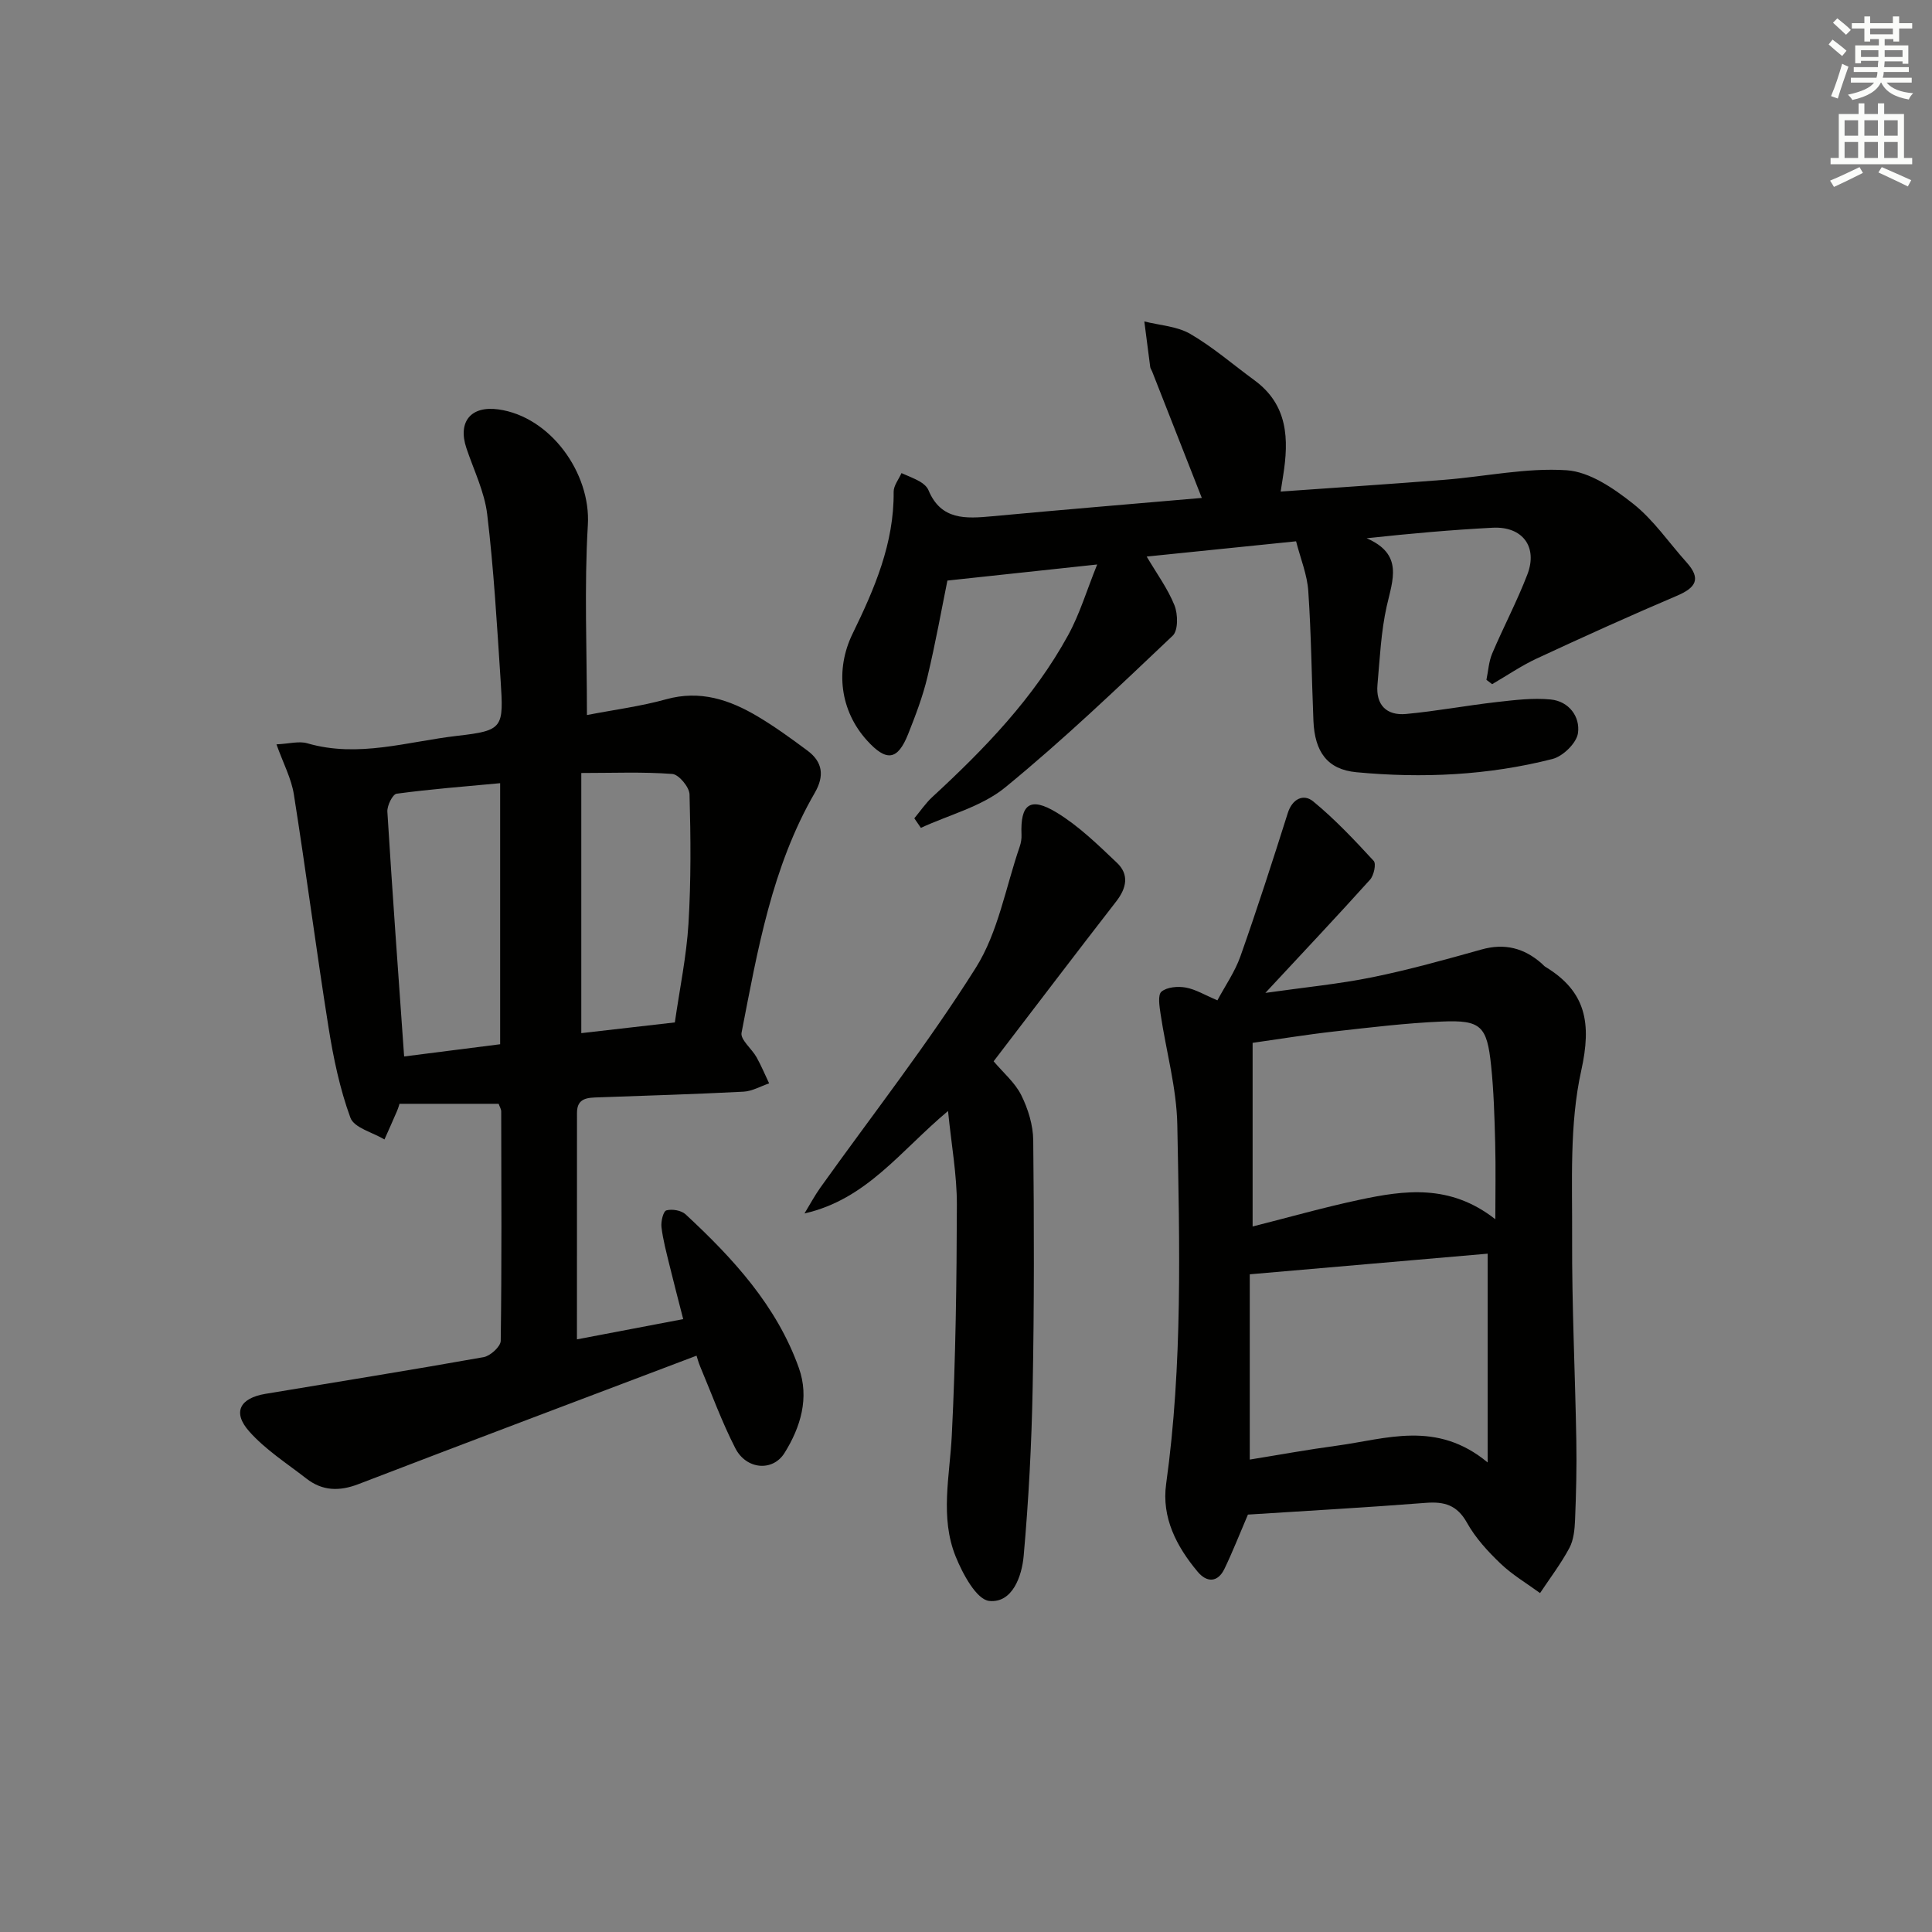 <svg enable-background="new 0 0 400 400" viewBox="0 0 400 400" xmlns="http://www.w3.org/2000/svg"><rect x="0" y="0" width="400" height="400" fill="#808080" stroke="none"/><g fill="#010100"><path d="m121.52 148.04c5.67-1.1 11.14-1.8 16.39-3.26 7.05-1.96 13.15.09 18.99 3.57 3.57 2.12 6.94 4.58 10.28 7.06 3.17 2.36 3.53 5.24 1.51 8.74-8.89 15.36-11.84 32.6-15.16 49.67-.28 1.42 2.11 3.3 3.1 5.06.98 1.75 1.75 3.61 2.61 5.42-1.77.6-3.52 1.63-5.31 1.72-9.97.52-19.94.81-29.92 1.17-2.24.08-4.55.04-4.55 3.2-.01 15.47-.01 30.94-.01 46.91 7.25-1.38 14.35-2.73 22-4.19-1.02-4-1.98-7.63-2.87-11.29-.62-2.57-1.32-5.15-1.63-7.76-.14-1.16.37-3.28 1.01-3.46 1.19-.33 3.1-.01 3.99.82 9.82 9.11 18.86 18.92 23.45 31.81 2.2 6.16.37 12.24-2.98 17.6-2.44 3.9-7.91 3.44-10.18-.99-2.79-5.44-4.89-11.24-7.27-16.9-.37-.87-.6-1.8-.76-2.26-23.54 8.92-46.81 17.68-70.02 26.6-3.96 1.52-7.47 1.41-10.77-1.17-4.04-3.15-8.49-5.98-11.83-9.76-3.51-3.96-1.93-6.88 3.37-7.77 15.06-2.51 30.15-4.92 45.18-7.6 1.38-.25 3.51-2.19 3.53-3.37.22-15.83.13-31.66.1-47.5 0-.46-.3-.92-.53-1.58-6.66 0-13.33 0-20.53 0-.01.03-.21.78-.51 1.49-.84 1.97-1.73 3.93-2.6 5.89-2.44-1.46-6.29-2.41-7.05-4.49-2.2-6-3.53-12.41-4.54-18.76-2.55-16.04-4.63-32.15-7.17-48.19-.52-3.31-2.2-6.43-3.6-10.36 2.61-.12 4.66-.72 6.38-.22 10.54 3.07 20.76-.36 31.02-1.54 9.6-1.1 9.65-1.62 9-11.61-.75-11.43-1.41-22.89-2.77-34.26-.56-4.67-2.79-9.16-4.31-13.71-1.82-5.45.93-8.8 6.62-8.01 10.82 1.5 19.16 13.23 18.53 23.91-.77 12.9-.19 25.9-.19 39.37zm-37.85 70.69c6.82-.87 13.34-1.7 19.88-2.53 0-18.18 0-35.93 0-54.05-7.36.69-14.42 1.23-21.44 2.18-.82.11-1.99 2.48-1.91 3.73 1.03 16.71 2.25 33.41 3.47 50.67zm36.68-58.69v53.86c6.6-.76 12.82-1.47 19.37-2.22 1.01-7.03 2.41-13.69 2.82-20.42.54-8.91.47-17.87.22-26.8-.04-1.5-2.22-4.12-3.57-4.22-6.09-.46-12.22-.2-18.84-.2z"/><path d="m258.37 313.58c-1.73 4.04-3.16 7.7-4.86 11.23-1.4 2.89-3.67 2.85-5.54.61-4.38-5.23-7.51-11.22-6.53-18.21 3.43-24.69 2.78-49.5 2.31-74.28-.14-7.69-2.33-15.34-3.47-23.03-.23-1.55-.61-3.92.19-4.59 1.15-.96 3.39-1.14 5.02-.85 2.05.37 3.96 1.55 6.56 2.65 1.62-3.03 3.63-5.91 4.76-9.1 3.47-9.82 6.67-19.74 9.81-29.67.96-3.03 3.31-4.02 5.25-2.43 4.52 3.71 8.57 8.02 12.54 12.33.55.6.04 3.01-.76 3.89-6.78 7.53-13.74 14.91-21.67 23.44 8.17-1.16 15.25-1.84 22.19-3.25 7.6-1.55 15.1-3.65 22.57-5.74 4.8-1.35 8.83-.29 12.46 2.91.25.22.46.5.74.67 8.47 5.13 9.61 11.7 7.44 21.49-2.48 11.17-1.83 23.11-1.89 34.72-.06 13.97.63 27.95.87 41.92.1 5.46-.04 10.92-.26 16.38-.08 1.96-.28 4.13-1.17 5.81-1.75 3.27-4.02 6.25-6.08 9.35-2.75-2.01-5.73-3.77-8.17-6.1-2.63-2.51-5.2-5.31-6.95-8.45-2.05-3.68-4.68-4.43-8.54-4.13-12.39.97-24.83 1.66-36.82 2.43zm.38-49.75v38.36c6-.97 12.01-2.07 18.05-2.88 10.19-1.38 20.58-5.33 31.2 3.47 0-15.63 0-29.8 0-43.22-15.62 1.35-31.95 2.77-49.25 4.27zm50.84-11.4c0-5.29.11-10.58-.03-15.86-.14-5.31-.29-10.64-.84-15.92-.85-8.24-2.1-9.5-10.21-9.15-7.45.32-14.89 1.23-22.31 2.06-5.69.64-11.34 1.57-16.86 2.35v38.02c7.6-1.92 14.77-3.96 22.04-5.51 9.41-2.01 18.84-3.34 28.21 4.01z"/><path d="m268.34 112.07c-10.54 1.08-20.68 2.11-30.93 3.16 2.1 3.56 4.37 6.65 5.75 10.09.73 1.82.79 5.2-.36 6.29-11.32 10.73-22.62 21.55-34.69 31.42-4.85 3.97-11.58 5.65-17.45 8.37-.45-.66-.9-1.32-1.36-1.98 1.24-1.48 2.33-3.12 3.74-4.42 10.82-9.97 21-20.5 28.12-33.52 2.39-4.36 3.83-9.24 6-14.61-11.13 1.19-20.72 2.22-31.01 3.33-1.17 5.76-2.45 12.92-4.14 19.98-.96 4.02-2.45 7.93-3.98 11.78-2.19 5.5-4.5 5.79-8.54 1.33-5.55-6.13-6.62-14.6-2.98-22.07 4.53-9.29 8.62-18.72 8.51-29.4-.01-1.28 1.06-2.58 1.62-3.87 1.29.58 2.64 1.07 3.86 1.78.69.4 1.44 1.05 1.73 1.76 2.6 6.25 7.74 5.9 13.16 5.4 14.37-1.34 28.76-2.53 43.43-3.8-3.55-9.04-6.91-17.62-10.29-26.2-.12-.31-.35-.6-.39-.91-.42-3.14-.82-6.29-1.22-9.43 3.2.81 6.77.99 9.51 2.58 4.7 2.73 8.87 6.37 13.29 9.6 6.96 5.1 7.15 12.21 5.94 19.76-.15.94-.29 1.87-.51 3.28 11.57-.82 22.78-1.55 33.98-2.44 8.42-.67 16.89-2.52 25.22-1.97 4.76.31 9.77 3.76 13.77 6.93 4.24 3.35 7.4 8.06 11.07 12.14 3.06 3.41 1.93 5.24-1.98 6.91-9.76 4.15-19.42 8.53-29.04 13-3.21 1.49-6.16 3.53-9.24 5.31-.39-.3-.79-.6-1.18-.9.38-1.82.48-3.76 1.19-5.44 2.33-5.49 5.14-10.79 7.28-16.36 2.21-5.75-1.01-10.01-7.19-9.69-8.43.44-16.85 1.18-26.08 2.18 7.64 3.31 5.4 8.57 4.16 14.05-1.19 5.3-1.43 10.83-1.92 16.28-.37 4.18 1.89 6.43 5.93 6.05 6.26-.58 12.46-1.75 18.71-2.46 3.72-.42 7.53-.9 11.22-.54 3.79.37 6.14 3.57 5.65 6.98-.3 2.05-3.11 4.79-5.28 5.34-13.32 3.4-26.96 4.03-40.6 2.74-6-.57-8.62-4.2-8.89-10.66-.37-8.93-.45-17.87-1.06-26.78-.21-3.41-1.59-6.71-2.53-10.37z"/><path d="m205.72 219.73c2.02 2.39 4.44 4.43 5.73 7.03 1.41 2.84 2.44 6.19 2.47 9.33.18 17.1.21 34.2-.12 51.3-.22 11.59-.83 23.2-1.86 34.74-.37 4.21-2.33 9.8-7.11 9.33-2.65-.26-5.52-5.61-6.97-9.2-3.28-8.13-1.22-16.64-.8-25.09.8-15.9 1.01-31.85 1.05-47.78.01-6.17-1.13-12.35-1.83-19.37-9.87 8.25-16.85 18.3-29.72 21.21 1.1-1.8 2.09-3.67 3.31-5.38 10.8-15.12 22.29-29.8 32.17-45.5 4.63-7.36 6.18-16.67 9.09-25.1.26-.76.4-1.62.36-2.43-.26-6.31 1.76-7.93 7.23-4.62 4.61 2.79 8.59 6.69 12.54 10.44 2.54 2.41 2.01 5.2-.16 7.99-8.46 10.9-16.8 21.89-25.38 33.1z"/></g><path d="m378.6 9.2.8-1c.9.7 1.9 1.4 2.9 2.3l-.9 1.1c-1.1-.9-2-1.7-2.8-2.4zm.5 10.7c.9-2.1 1.6-4.3 2.3-6.7.4.2.8.4 1.3.6-.7 2.1-1.5 4.2-2.2 6.6zm.4-15.2.9-.9c1 .8 2 1.6 2.8 2.4l-1 1c-1-.9-1.9-1.8-2.7-2.5zm12.5-1.3h1.2v1.4h2.7v1.1h-2.7v2.7h-1.2v-.5h-1.8v1.3h4.9v3.8h-1.2v-.5h-3.7c0 .4-.1.9-.1 1.2h5.1v1h-5.2c0 .5-.1.9-.2 1.2h6v1h-5.2c1.1 1.3 2.9 2 5.5 2.2-.4.4-.7.8-.9 1.3-2.9-.5-4.8-1.6-5.7-3.5h-.1c-.8 1.7-2.7 2.9-5.9 3.6-.2-.4-.6-.8-.9-1.1 2.8-.6 4.6-1.4 5.4-2.5h-4.8v-1h5.3c.1-.3.2-.7.2-1.2h-4.9v-1h5c0-.4 0-.8.1-1.3h-3.6v.5h-1.2v-3.7h4.9v-1.3h-1.8v.5h-1.2v-2.7h-2.6v-1.1h2.6v-1.4h1.2v1.4h4.7v-1.4zm-6.7 8.4h3.6c0-.4 0-.9 0-1.4h-3.6zm1.9-4.7h4.7v-1.2h-4.7zm6.7 3.3h-3.7v1.4h3.7z" fill="#fbfcfa"/><path d="m384.7 21.4h1.3v2.2h2.8v-2.2h1.3v2.2h4.1v9.1h1.7v1.3h-16.9v-1.3h1.7v-9.1h4.1v-2.2zm.3 13.2.7 1.2c-1.8.9-3.8 1.9-6 2.9-.2-.4-.5-.8-.8-1.3 2.4-1 4.4-2 6.1-2.8zm-3.1-6.5h2.8v-3.2h-2.8zm0 4.6h2.8v-3.3h-2.8zm4.1-4.6h2.8v-3.2h-2.8zm0 4.6h2.8v-3.3h-2.8v3.2zm3.6 1.9c2.1.9 4.1 1.8 6.1 2.7l-.7 1.3c-2.2-1.1-4.2-2-6.1-2.9zm3.3-9.7h-2.8v3.2h2.8zm-2.8 7.8h2.8v-3.3h-2.8z" fill="#fbfcfa"/></svg>